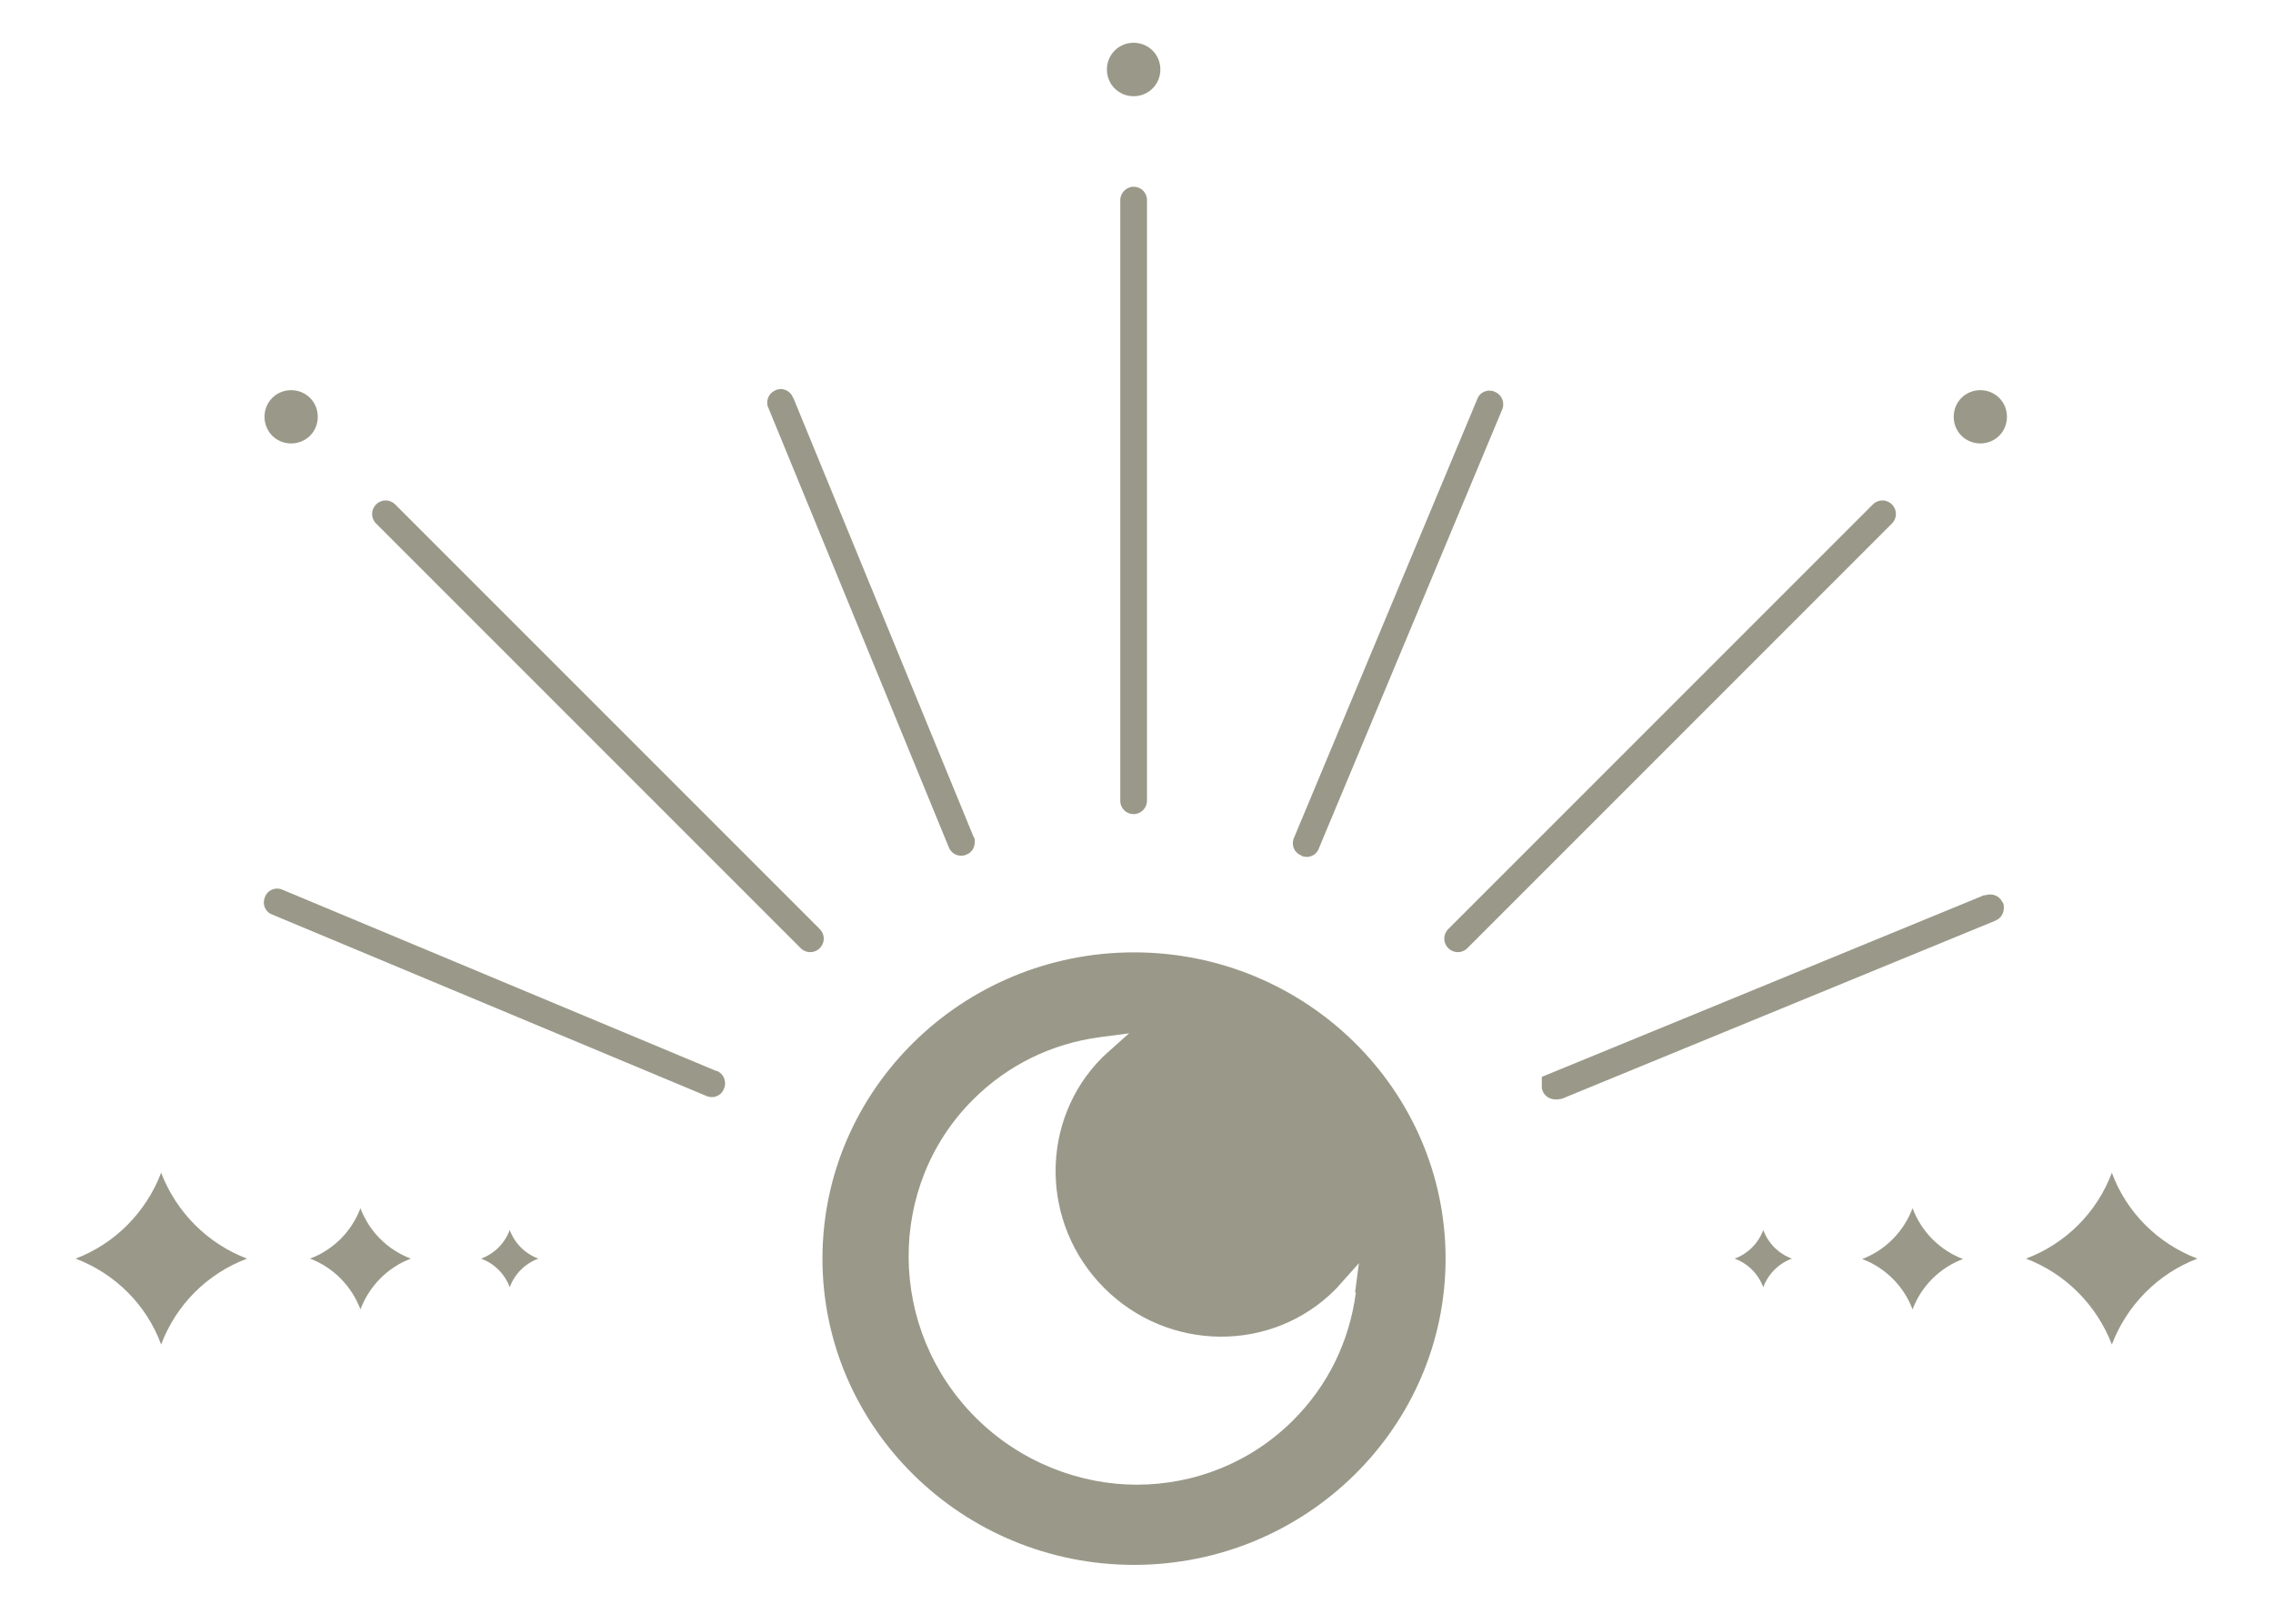 <?xml version="1.0" encoding="UTF-8"?>
<svg data-bbox="19.8 11.2 555.7 398.6" viewBox="0 0 595.3 425.2" xmlns="http://www.w3.org/2000/svg" data-type="color">
    <g>
        <path d="M495.5 132.1c-1.4-1.4-3.6-1.4-5 0L379.3 243.3c-1.4 1.4-1.4 3.6 0 5s3.6 1.4 5 0l111.2-111.2c1.4-1.4 1.4-3.6 0-5" fill="#9a9989" data-color="1"/>
        <path d="M293.4 52.4v157.3c0 2 1.6 3.5 3.5 3.5s3.5-1.6 3.5-3.5V52.4c0-2-1.6-3.5-3.5-3.5s-3.5 1.6-3.5 3.5" fill="#9a9989" data-color="1"/>
        <path d="M214.7 243.3 103.5 132.1c-1.4-1.4-3.6-1.4-5 0s-1.4 3.6 0 5l111.2 111.2c1.4 1.4 3.6 1.4 5 0s1.4-3.6 0-5" fill="#9a9989" data-color="1"/>
        <path d="M519.8 234.4h-.1L442.8 266l-39 16v3c.3 1.6 1.7 2.9 3.5 2.9h.7c.2 0 .3 0 .5-.1h.4l113.7-46.7.3-.2h.1c1.1-.6 1.8-1.8 1.8-3.1s-.1-1.1-.4-1.6c-.8-1.7-2.8-2.4-4.6-1.7Z" fill="#9a9989" data-color="1"/>
        <path d="M340.8 224.1c1.8.8 3.9 0 4.6-1.9l48-114.9c.2-.4.3-.9.3-1.4 0-1.4-.8-2.7-2.2-3.3-1.8-.8-3.9 0-4.6 1.9l-48 114.9c-.8 1.8 0 3.9 1.9 4.6Z" fill="#9a9989" data-color="1"/>
        <path d="M187.7 280.5 74 233c-1.8-.8-3.9 0-4.6 1.9-.8 1.8 0 3.9 1.9 4.6L185 287c1.8.8 3.9 0 4.6-1.9.2-.4.3-.9.3-1.4 0-1.4-.8-2.7-2.2-3.3Z" fill="#9a9989" data-color="1"/>
        <path d="m201.2 106.7.2.5 47.1 114.7c.7 1.8 2.8 2.7 4.6 1.9.5-.2 1-.5 1.3-.9.6-.6.9-1.5.9-2.4s0-.9-.3-1.3l-47.1-114.7-.2-.4-.2-.3s0-.1-.1-.2v-.1c-1-1.5-2.9-2.1-4.5-1.2-1.7.8-2.4 2.8-1.7 4.5Z" fill="#9a9989" data-color="1"/>
        <path d="M42.2 307.1c-3.9 10.3-12.1 18.6-22.4 22.5 10.3 3.9 18.6 12.1 22.4 22.5 3.9-10.4 12.1-18.6 22.5-22.5-10.3-3.9-18.5-12.1-22.5-22.5" fill="#9a9989" data-color="1"/>
        <path d="M94.4 316.4c-2.3 6.1-7.1 10.9-13.2 13.2 6.1 2.3 10.9 7.2 13.2 13.3 2.3-6.1 7.1-11 13.2-13.3-6.1-2.3-10.9-7.1-13.2-13.2" fill="#9a9989" data-color="1"/>
        <path d="M133.5 322.1c-1.3 3.5-4 6.2-7.5 7.5 3.5 1.3 6.2 4 7.5 7.5 1.3-3.5 4-6.2 7.5-7.5-3.5-1.3-6.2-4-7.5-7.5" fill="#9a9989" data-color="1"/>
        <path d="M553.1 307.1c-3.9 10.4-12.1 18.6-22.5 22.5 10.3 3.9 18.5 12.1 22.5 22.5 3.9-10.3 12.1-18.6 22.4-22.5-10.3-3.9-18.6-12.1-22.4-22.5" fill="#9a9989" data-color="1"/>
        <path d="M500.9 316.4c-2.3 6.1-7.1 11-13.2 13.3 6.1 2.3 10.9 7.1 13.2 13.2 2.3-6.1 7.1-10.9 13.2-13.2-6.1-2.3-10.9-7.2-13.2-13.3" fill="#9a9989" data-color="1"/>
        <path d="M461.8 322.1c-1.3 3.5-4 6.2-7.5 7.5 3.5 1.3 6.2 4 7.5 7.5 1.3-3.5 4-6.2 7.5-7.5-3.5-1.3-6.2-4-7.5-7.5" fill="#9a9989" data-color="1"/>
        <path d="M296.9 25.2c3.9 0 7-3.1 7-7s-3.1-7-7-7-7 3.1-7 7 3.1 7 7 7" fill="#9a9989" data-color="1"/>
        <path d="M513.7 104.2c-2.7 2.7-2.7 7.2 0 9.9s7.2 2.7 9.9 0 2.7-7.2 0-9.9-7.2-2.7-9.9 0" fill="#9a9989" data-color="1"/>
        <path d="M81.2 114.1c2.7-2.7 2.7-7.2 0-9.9s-7.2-2.7-9.9 0-2.7 7.2 0 9.9 7.2 2.7 9.9 0" fill="#9a9989" data-color="1"/>
        <path d="M297 249.4c-45 0-81.6 36-81.6 80.2s36.6 80.2 81.6 80.2 81.6-36 81.6-80.2-36.6-80.2-81.6-80.2m58.1 89.1c-1.7 12.8-7.3 24.3-16.4 33.4-11.3 11.3-26.1 16.9-41 16.9s-30.5-5.9-42.2-17.6c-23.1-23.1-23.4-60.5-.7-83.2 9.1-9.1 20.6-14.7 33.3-16.4l7.6-1-5.7 5.1c-.4.4-.8.7-1.3 1.2-16.5 16.5-16.3 43.6.5 60.4s43.9 17 60.4.5c.4-.4.8-.8 1.2-1.3l5.1-5.7-1 7.6Z" fill="#9a9989" data-color="1"/>
    </g>
</svg>
